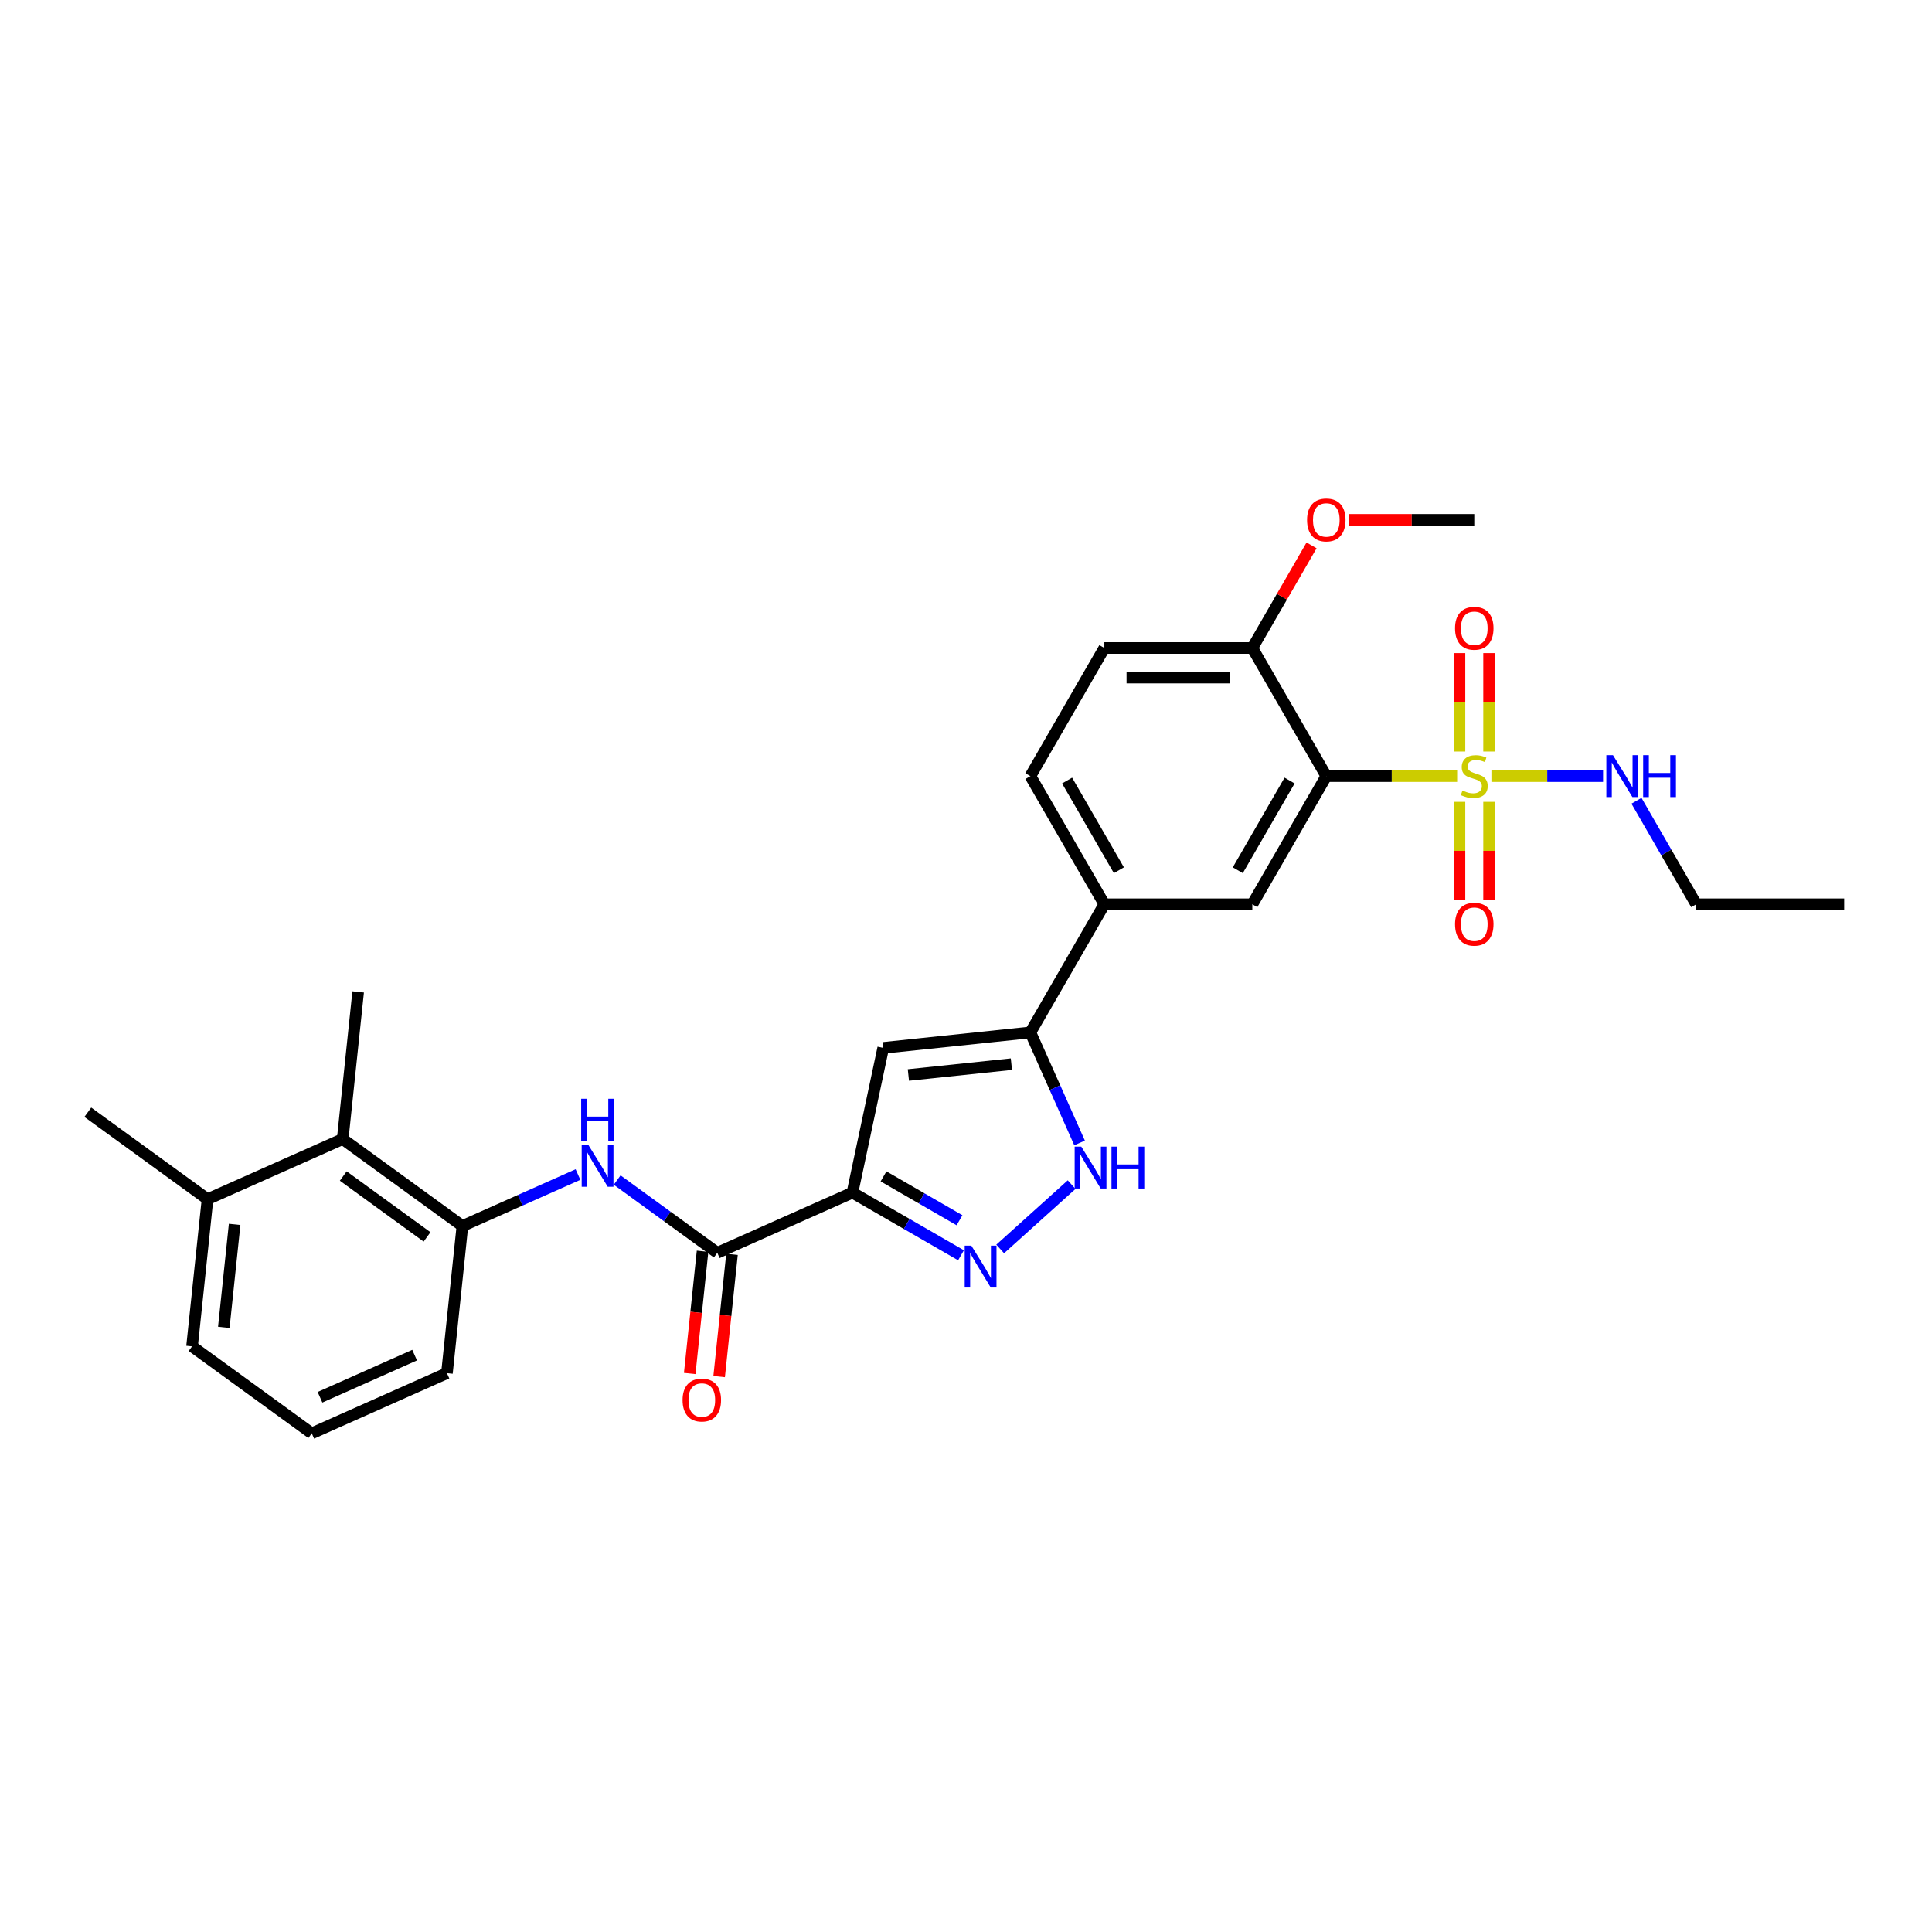<?xml version='1.0' encoding='iso-8859-1'?>
<svg version='1.1' baseProfile='full'
              xmlns='http://www.w3.org/2000/svg'
                      xmlns:rdkit='http://www.rdkit.org/xml'
                      xmlns:xlink='http://www.w3.org/1999/xlink'
                  xml:space='preserve'
width='1000px' height='1000px' viewBox='0 0 1000 1000'>
<!-- END OF HEADER -->
<rect style='opacity:1.0;fill:#FFFFFF;stroke:none' width='1000' height='1000' x='0' y='0'> </rect>
<path class='bond-1' d='M 754.211,401.723 L 720.352,401.723' style='fill:none;fill-rule:evenodd;stroke:#CCCC00;stroke-width:6px;stroke-linecap:butt;stroke-linejoin:miter;stroke-opacity:1' />
<path class='bond-1' d='M 720.352,401.723 L 686.493,401.723' style='fill:none;fill-rule:evenodd;stroke:#000000;stroke-width:6px;stroke-linecap:butt;stroke-linejoin:miter;stroke-opacity:1' />
<path class='bond-12' d='M 755.421,415.034 L 755.421,440.397' style='fill:none;fill-rule:evenodd;stroke:#CCCC00;stroke-width:6px;stroke-linecap:butt;stroke-linejoin:miter;stroke-opacity:1' />
<path class='bond-12' d='M 755.421,440.397 L 755.421,465.761' style='fill:none;fill-rule:evenodd;stroke:#FF0000;stroke-width:6px;stroke-linecap:butt;stroke-linejoin:miter;stroke-opacity:1' />
<path class='bond-12' d='M 770.738,415.034 L 770.738,440.397' style='fill:none;fill-rule:evenodd;stroke:#CCCC00;stroke-width:6px;stroke-linecap:butt;stroke-linejoin:miter;stroke-opacity:1' />
<path class='bond-12' d='M 770.738,440.397 L 770.738,465.761' style='fill:none;fill-rule:evenodd;stroke:#FF0000;stroke-width:6px;stroke-linecap:butt;stroke-linejoin:miter;stroke-opacity:1' />
<path class='bond-13' d='M 770.738,388.995 L 770.738,363.516' style='fill:none;fill-rule:evenodd;stroke:#CCCC00;stroke-width:6px;stroke-linecap:butt;stroke-linejoin:miter;stroke-opacity:1' />
<path class='bond-13' d='M 770.738,363.516 L 770.738,338.037' style='fill:none;fill-rule:evenodd;stroke:#FF0000;stroke-width:6px;stroke-linecap:butt;stroke-linejoin:miter;stroke-opacity:1' />
<path class='bond-13' d='M 755.421,388.995 L 755.421,363.516' style='fill:none;fill-rule:evenodd;stroke:#CCCC00;stroke-width:6px;stroke-linecap:butt;stroke-linejoin:miter;stroke-opacity:1' />
<path class='bond-13' d='M 755.421,363.516 L 755.421,338.037' style='fill:none;fill-rule:evenodd;stroke:#FF0000;stroke-width:6px;stroke-linecap:butt;stroke-linejoin:miter;stroke-opacity:1' />
<path class='bond-15' d='M 771.948,401.723 L 800.848,401.723' style='fill:none;fill-rule:evenodd;stroke:#CCCC00;stroke-width:6px;stroke-linecap:butt;stroke-linejoin:miter;stroke-opacity:1' />
<path class='bond-15' d='M 800.848,401.723 L 829.747,401.723' style='fill:none;fill-rule:evenodd;stroke:#0000FF;stroke-width:6px;stroke-linecap:butt;stroke-linejoin:miter;stroke-opacity:1' />
<path class='bond-0' d='M 441.23,617.293 L 457.153,542.381' style='fill:none;fill-rule:evenodd;stroke:#000000;stroke-width:6px;stroke-linecap:butt;stroke-linejoin:miter;stroke-opacity:1' />
<path class='bond-5' d='M 441.23,617.293 L 371.264,648.444' style='fill:none;fill-rule:evenodd;stroke:#000000;stroke-width:6px;stroke-linecap:butt;stroke-linejoin:miter;stroke-opacity:1' />
<path class='bond-30' d='M 441.23,617.293 L 469.322,633.513' style='fill:none;fill-rule:evenodd;stroke:#000000;stroke-width:6px;stroke-linecap:butt;stroke-linejoin:miter;stroke-opacity:1' />
<path class='bond-30' d='M 469.322,633.513 L 497.415,649.732' style='fill:none;fill-rule:evenodd;stroke:#0000FF;stroke-width:6px;stroke-linecap:butt;stroke-linejoin:miter;stroke-opacity:1' />
<path class='bond-30' d='M 457.316,608.894 L 476.981,620.248' style='fill:none;fill-rule:evenodd;stroke:#000000;stroke-width:6px;stroke-linecap:butt;stroke-linejoin:miter;stroke-opacity:1' />
<path class='bond-30' d='M 476.981,620.248 L 496.646,631.601' style='fill:none;fill-rule:evenodd;stroke:#0000FF;stroke-width:6px;stroke-linecap:butt;stroke-linejoin:miter;stroke-opacity:1' />
<path class='bond-8' d='M 686.493,401.723 L 648.199,468.049' style='fill:none;fill-rule:evenodd;stroke:#000000;stroke-width:6px;stroke-linecap:butt;stroke-linejoin:miter;stroke-opacity:1' />
<path class='bond-8' d='M 667.484,404.014 L 640.678,450.442' style='fill:none;fill-rule:evenodd;stroke:#000000;stroke-width:6px;stroke-linecap:butt;stroke-linejoin:miter;stroke-opacity:1' />
<path class='bond-14' d='M 686.493,401.723 L 648.199,335.398' style='fill:none;fill-rule:evenodd;stroke:#000000;stroke-width:6px;stroke-linecap:butt;stroke-linejoin:miter;stroke-opacity:1' />
<path class='bond-2' d='M 517.695,646.457 L 554.671,613.163' style='fill:none;fill-rule:evenodd;stroke:#0000FF;stroke-width:6px;stroke-linecap:butt;stroke-linejoin:miter;stroke-opacity:1' />
<path class='bond-3' d='M 457.153,542.381 L 533.32,534.375' style='fill:none;fill-rule:evenodd;stroke:#000000;stroke-width:6px;stroke-linecap:butt;stroke-linejoin:miter;stroke-opacity:1' />
<path class='bond-3' d='M 470.179,556.413 L 523.496,550.809' style='fill:none;fill-rule:evenodd;stroke:#000000;stroke-width:6px;stroke-linecap:butt;stroke-linejoin:miter;stroke-opacity:1' />
<path class='bond-4' d='M 533.32,534.375 L 571.613,468.049' style='fill:none;fill-rule:evenodd;stroke:#000000;stroke-width:6px;stroke-linecap:butt;stroke-linejoin:miter;stroke-opacity:1' />
<path class='bond-6' d='M 533.32,534.375 L 546.055,562.978' style='fill:none;fill-rule:evenodd;stroke:#000000;stroke-width:6px;stroke-linecap:butt;stroke-linejoin:miter;stroke-opacity:1' />
<path class='bond-6' d='M 546.055,562.978 L 558.789,591.581' style='fill:none;fill-rule:evenodd;stroke:#0000FF;stroke-width:6px;stroke-linecap:butt;stroke-linejoin:miter;stroke-opacity:1' />
<path class='bond-7' d='M 371.264,648.444 L 345.354,629.619' style='fill:none;fill-rule:evenodd;stroke:#000000;stroke-width:6px;stroke-linecap:butt;stroke-linejoin:miter;stroke-opacity:1' />
<path class='bond-7' d='M 345.354,629.619 L 319.445,610.795' style='fill:none;fill-rule:evenodd;stroke:#0000FF;stroke-width:6px;stroke-linecap:butt;stroke-linejoin:miter;stroke-opacity:1' />
<path class='bond-16' d='M 363.648,647.643 L 360.322,679.286' style='fill:none;fill-rule:evenodd;stroke:#000000;stroke-width:6px;stroke-linecap:butt;stroke-linejoin:miter;stroke-opacity:1' />
<path class='bond-16' d='M 360.322,679.286 L 356.996,710.928' style='fill:none;fill-rule:evenodd;stroke:#FF0000;stroke-width:6px;stroke-linecap:butt;stroke-linejoin:miter;stroke-opacity:1' />
<path class='bond-16' d='M 378.881,649.244 L 375.555,680.887' style='fill:none;fill-rule:evenodd;stroke:#000000;stroke-width:6px;stroke-linecap:butt;stroke-linejoin:miter;stroke-opacity:1' />
<path class='bond-16' d='M 375.555,680.887 L 372.23,712.53' style='fill:none;fill-rule:evenodd;stroke:#FF0000;stroke-width:6px;stroke-linecap:butt;stroke-linejoin:miter;stroke-opacity:1' />
<path class='bond-10' d='M 299.165,607.942 L 269.252,621.26' style='fill:none;fill-rule:evenodd;stroke:#0000FF;stroke-width:6px;stroke-linecap:butt;stroke-linejoin:miter;stroke-opacity:1' />
<path class='bond-10' d='M 269.252,621.26 L 239.339,634.578' style='fill:none;fill-rule:evenodd;stroke:#000000;stroke-width:6px;stroke-linecap:butt;stroke-linejoin:miter;stroke-opacity:1' />
<path class='bond-9' d='M 648.199,468.049 L 571.613,468.049' style='fill:none;fill-rule:evenodd;stroke:#000000;stroke-width:6px;stroke-linecap:butt;stroke-linejoin:miter;stroke-opacity:1' />
<path class='bond-29' d='M 571.613,468.049 L 533.32,401.723' style='fill:none;fill-rule:evenodd;stroke:#000000;stroke-width:6px;stroke-linecap:butt;stroke-linejoin:miter;stroke-opacity:1' />
<path class='bond-29' d='M 579.134,450.442 L 552.329,404.014' style='fill:none;fill-rule:evenodd;stroke:#000000;stroke-width:6px;stroke-linecap:butt;stroke-linejoin:miter;stroke-opacity:1' />
<path class='bond-11' d='M 239.339,634.578 L 177.38,589.562' style='fill:none;fill-rule:evenodd;stroke:#000000;stroke-width:6px;stroke-linecap:butt;stroke-linejoin:miter;stroke-opacity:1' />
<path class='bond-11' d='M 221.042,640.218 L 177.67,608.706' style='fill:none;fill-rule:evenodd;stroke:#000000;stroke-width:6px;stroke-linecap:butt;stroke-linejoin:miter;stroke-opacity:1' />
<path class='bond-21' d='M 239.339,634.578 L 231.334,710.745' style='fill:none;fill-rule:evenodd;stroke:#000000;stroke-width:6px;stroke-linecap:butt;stroke-linejoin:miter;stroke-opacity:1' />
<path class='bond-18' d='M 177.38,589.562 L 107.414,620.712' style='fill:none;fill-rule:evenodd;stroke:#000000;stroke-width:6px;stroke-linecap:butt;stroke-linejoin:miter;stroke-opacity:1' />
<path class='bond-23' d='M 177.38,589.562 L 185.385,513.395' style='fill:none;fill-rule:evenodd;stroke:#000000;stroke-width:6px;stroke-linecap:butt;stroke-linejoin:miter;stroke-opacity:1' />
<path class='bond-19' d='M 648.199,335.398 L 571.613,335.398' style='fill:none;fill-rule:evenodd;stroke:#000000;stroke-width:6px;stroke-linecap:butt;stroke-linejoin:miter;stroke-opacity:1' />
<path class='bond-19' d='M 636.712,350.715 L 583.101,350.715' style='fill:none;fill-rule:evenodd;stroke:#000000;stroke-width:6px;stroke-linecap:butt;stroke-linejoin:miter;stroke-opacity:1' />
<path class='bond-20' d='M 648.199,335.398 L 663.53,308.844' style='fill:none;fill-rule:evenodd;stroke:#000000;stroke-width:6px;stroke-linecap:butt;stroke-linejoin:miter;stroke-opacity:1' />
<path class='bond-20' d='M 663.53,308.844 L 678.861,282.29' style='fill:none;fill-rule:evenodd;stroke:#FF0000;stroke-width:6px;stroke-linecap:butt;stroke-linejoin:miter;stroke-opacity:1' />
<path class='bond-25' d='M 847.032,414.483 L 862.496,441.266' style='fill:none;fill-rule:evenodd;stroke:#0000FF;stroke-width:6px;stroke-linecap:butt;stroke-linejoin:miter;stroke-opacity:1' />
<path class='bond-25' d='M 862.496,441.266 L 877.959,468.049' style='fill:none;fill-rule:evenodd;stroke:#000000;stroke-width:6px;stroke-linecap:butt;stroke-linejoin:miter;stroke-opacity:1' />
<path class='bond-17' d='M 533.32,401.723 L 571.613,335.398' style='fill:none;fill-rule:evenodd;stroke:#000000;stroke-width:6px;stroke-linecap:butt;stroke-linejoin:miter;stroke-opacity:1' />
<path class='bond-26' d='M 107.414,620.712 L 45.455,575.696' style='fill:none;fill-rule:evenodd;stroke:#000000;stroke-width:6px;stroke-linecap:butt;stroke-linejoin:miter;stroke-opacity:1' />
<path class='bond-31' d='M 107.414,620.712 L 99.409,696.879' style='fill:none;fill-rule:evenodd;stroke:#000000;stroke-width:6px;stroke-linecap:butt;stroke-linejoin:miter;stroke-opacity:1' />
<path class='bond-31' d='M 121.447,633.738 L 115.843,687.055' style='fill:none;fill-rule:evenodd;stroke:#000000;stroke-width:6px;stroke-linecap:butt;stroke-linejoin:miter;stroke-opacity:1' />
<path class='bond-27' d='M 698.364,269.072 L 730.721,269.072' style='fill:none;fill-rule:evenodd;stroke:#FF0000;stroke-width:6px;stroke-linecap:butt;stroke-linejoin:miter;stroke-opacity:1' />
<path class='bond-27' d='M 730.721,269.072 L 763.079,269.072' style='fill:none;fill-rule:evenodd;stroke:#000000;stroke-width:6px;stroke-linecap:butt;stroke-linejoin:miter;stroke-opacity:1' />
<path class='bond-22' d='M 231.334,710.745 L 161.369,741.896' style='fill:none;fill-rule:evenodd;stroke:#000000;stroke-width:6px;stroke-linecap:butt;stroke-linejoin:miter;stroke-opacity:1' />
<path class='bond-22' d='M 214.609,701.425 L 165.633,723.23' style='fill:none;fill-rule:evenodd;stroke:#000000;stroke-width:6px;stroke-linecap:butt;stroke-linejoin:miter;stroke-opacity:1' />
<path class='bond-24' d='M 161.369,741.896 L 99.409,696.879' style='fill:none;fill-rule:evenodd;stroke:#000000;stroke-width:6px;stroke-linecap:butt;stroke-linejoin:miter;stroke-opacity:1' />
<path class='bond-28' d='M 877.959,468.049 L 954.545,468.049' style='fill:none;fill-rule:evenodd;stroke:#000000;stroke-width:6px;stroke-linecap:butt;stroke-linejoin:miter;stroke-opacity:1' />
<path  class='atom-0' d='M 756.952 409.168
Q 757.197 409.259, 758.208 409.688
Q 759.219 410.117, 760.322 410.393
Q 761.456 410.638, 762.558 410.638
Q 764.611 410.638, 765.806 409.658
Q 767 408.647, 767 406.901
Q 767 405.706, 766.388 404.971
Q 765.806 404.235, 764.887 403.837
Q 763.968 403.439, 762.436 402.979
Q 760.506 402.397, 759.342 401.846
Q 758.208 401.294, 757.381 400.13
Q 756.585 398.966, 756.585 397.006
Q 756.585 394.279, 758.423 392.594
Q 760.291 390.909, 763.968 390.909
Q 766.48 390.909, 769.329 392.104
L 768.624 394.463
Q 766.02 393.391, 764.06 393.391
Q 761.946 393.391, 760.782 394.279
Q 759.618 395.137, 759.648 396.638
Q 759.648 397.802, 760.23 398.507
Q 760.843 399.211, 761.701 399.61
Q 762.589 400.008, 764.06 400.467
Q 766.02 401.08, 767.184 401.693
Q 768.348 402.305, 769.176 403.561
Q 770.033 404.787, 770.033 406.901
Q 770.033 409.903, 768.011 411.526
Q 766.02 413.119, 762.681 413.119
Q 760.751 413.119, 759.281 412.691
Q 757.841 412.292, 756.125 411.588
L 756.952 409.168
' fill='#CCCC00'/>
<path  class='atom-3' d='M 502.761 644.742
L 509.868 656.23
Q 510.573 657.363, 511.706 659.416
Q 512.84 661.468, 512.901 661.591
L 512.901 644.742
L 515.781 644.742
L 515.781 666.431
L 512.809 666.431
L 505.181 653.871
Q 504.293 652.401, 503.343 650.716
Q 502.424 649.031, 502.148 648.51
L 502.148 666.431
L 499.33 666.431
L 499.33 644.742
L 502.761 644.742
' fill='#0000FF'/>
<path  class='atom-7' d='M 559.676 593.496
L 566.783 604.984
Q 567.488 606.117, 568.621 608.17
Q 569.755 610.222, 569.816 610.345
L 569.816 593.496
L 572.696 593.496
L 572.696 615.185
L 569.724 615.185
L 562.096 602.625
Q 561.208 601.154, 560.258 599.469
Q 559.339 597.784, 559.063 597.264
L 559.063 615.185
L 556.245 615.185
L 556.245 593.496
L 559.676 593.496
' fill='#0000FF'/>
<path  class='atom-7' d='M 575.3 593.496
L 578.241 593.496
L 578.241 602.717
L 589.33 602.717
L 589.33 593.496
L 592.271 593.496
L 592.271 615.185
L 589.33 615.185
L 589.33 605.167
L 578.241 605.167
L 578.241 615.185
L 575.3 615.185
L 575.3 593.496
' fill='#0000FF'/>
<path  class='atom-8' d='M 304.51 592.583
L 311.617 604.071
Q 312.322 605.204, 313.456 607.257
Q 314.589 609.309, 314.65 609.432
L 314.65 592.583
L 317.53 592.583
L 317.53 614.272
L 314.558 614.272
L 306.93 601.712
Q 306.042 600.242, 305.092 598.557
Q 304.173 596.872, 303.898 596.351
L 303.898 614.272
L 301.079 614.272
L 301.079 592.583
L 304.51 592.583
' fill='#0000FF'/>
<path  class='atom-8' d='M 300.819 568.725
L 303.76 568.725
L 303.76 577.946
L 314.849 577.946
L 314.849 568.725
L 317.79 568.725
L 317.79 590.414
L 314.849 590.414
L 314.849 580.396
L 303.76 580.396
L 303.76 590.414
L 300.819 590.414
L 300.819 568.725
' fill='#0000FF'/>
<path  class='atom-13' d='M 753.123 478.371
Q 753.123 473.163, 755.696 470.253
Q 758.27 467.343, 763.079 467.343
Q 767.889 467.343, 770.462 470.253
Q 773.035 473.163, 773.035 478.371
Q 773.035 483.64, 770.432 486.642
Q 767.828 489.614, 763.079 489.614
Q 758.3 489.614, 755.696 486.642
Q 753.123 483.671, 753.123 478.371
M 763.079 487.163
Q 766.388 487.163, 768.165 484.958
Q 769.972 482.721, 769.972 478.371
Q 769.972 474.113, 768.165 471.968
Q 766.388 469.793, 763.079 469.793
Q 759.771 469.793, 757.963 471.938
Q 756.186 474.082, 756.186 478.371
Q 756.186 482.752, 757.963 484.958
Q 759.771 487.163, 763.079 487.163
' fill='#FF0000'/>
<path  class='atom-14' d='M 753.123 325.198
Q 753.123 319.99, 755.696 317.08
Q 758.27 314.17, 763.079 314.17
Q 767.889 314.17, 770.462 317.08
Q 773.035 319.99, 773.035 325.198
Q 773.035 330.467, 770.432 333.469
Q 767.828 336.441, 763.079 336.441
Q 758.3 336.441, 755.696 333.469
Q 753.123 330.498, 753.123 325.198
M 763.079 333.99
Q 766.388 333.99, 768.165 331.785
Q 769.972 329.548, 769.972 325.198
Q 769.972 320.94, 768.165 318.795
Q 766.388 316.62, 763.079 316.62
Q 759.771 316.62, 757.963 318.765
Q 756.186 320.909, 756.186 325.198
Q 756.186 329.579, 757.963 331.785
Q 759.771 333.99, 763.079 333.99
' fill='#FF0000'/>
<path  class='atom-16' d='M 834.871 390.879
L 841.979 402.367
Q 842.683 403.5, 843.817 405.553
Q 844.95 407.605, 845.011 407.728
L 845.011 390.879
L 847.891 390.879
L 847.891 412.568
L 844.92 412.568
L 837.292 400.008
Q 836.403 398.537, 835.453 396.852
Q 834.534 395.168, 834.259 394.647
L 834.259 412.568
L 831.44 412.568
L 831.44 390.879
L 834.871 390.879
' fill='#0000FF'/>
<path  class='atom-16' d='M 850.495 390.879
L 853.436 390.879
L 853.436 400.1
L 864.526 400.1
L 864.526 390.879
L 867.467 390.879
L 867.467 412.568
L 864.526 412.568
L 864.526 402.55
L 853.436 402.55
L 853.436 412.568
L 850.495 412.568
L 850.495 390.879
' fill='#0000FF'/>
<path  class='atom-17' d='M 353.303 724.672
Q 353.303 719.464, 355.876 716.554
Q 358.449 713.644, 363.259 713.644
Q 368.069 713.644, 370.642 716.554
Q 373.215 719.464, 373.215 724.672
Q 373.215 729.941, 370.611 732.943
Q 368.007 735.915, 363.259 735.915
Q 358.48 735.915, 355.876 732.943
Q 353.303 729.972, 353.303 724.672
M 363.259 733.464
Q 366.567 733.464, 368.344 731.259
Q 370.152 729.022, 370.152 724.672
Q 370.152 720.414, 368.344 718.27
Q 366.567 716.094, 363.259 716.094
Q 359.95 716.094, 358.143 718.239
Q 356.366 720.383, 356.366 724.672
Q 356.366 729.053, 358.143 731.259
Q 359.95 733.464, 363.259 733.464
' fill='#FF0000'/>
<path  class='atom-21' d='M 676.536 269.133
Q 676.536 263.925, 679.11 261.015
Q 681.683 258.104, 686.493 258.104
Q 691.302 258.104, 693.876 261.015
Q 696.449 263.925, 696.449 269.133
Q 696.449 274.402, 693.845 277.404
Q 691.241 280.376, 686.493 280.376
Q 681.714 280.376, 679.11 277.404
Q 676.536 274.433, 676.536 269.133
M 686.493 277.925
Q 689.801 277.925, 691.578 275.719
Q 693.386 273.483, 693.386 269.133
Q 693.386 264.875, 691.578 262.73
Q 689.801 260.555, 686.493 260.555
Q 683.184 260.555, 681.377 262.7
Q 679.6 264.844, 679.6 269.133
Q 679.6 273.514, 681.377 275.719
Q 683.184 277.925, 686.493 277.925
' fill='#FF0000'/>
</svg>
